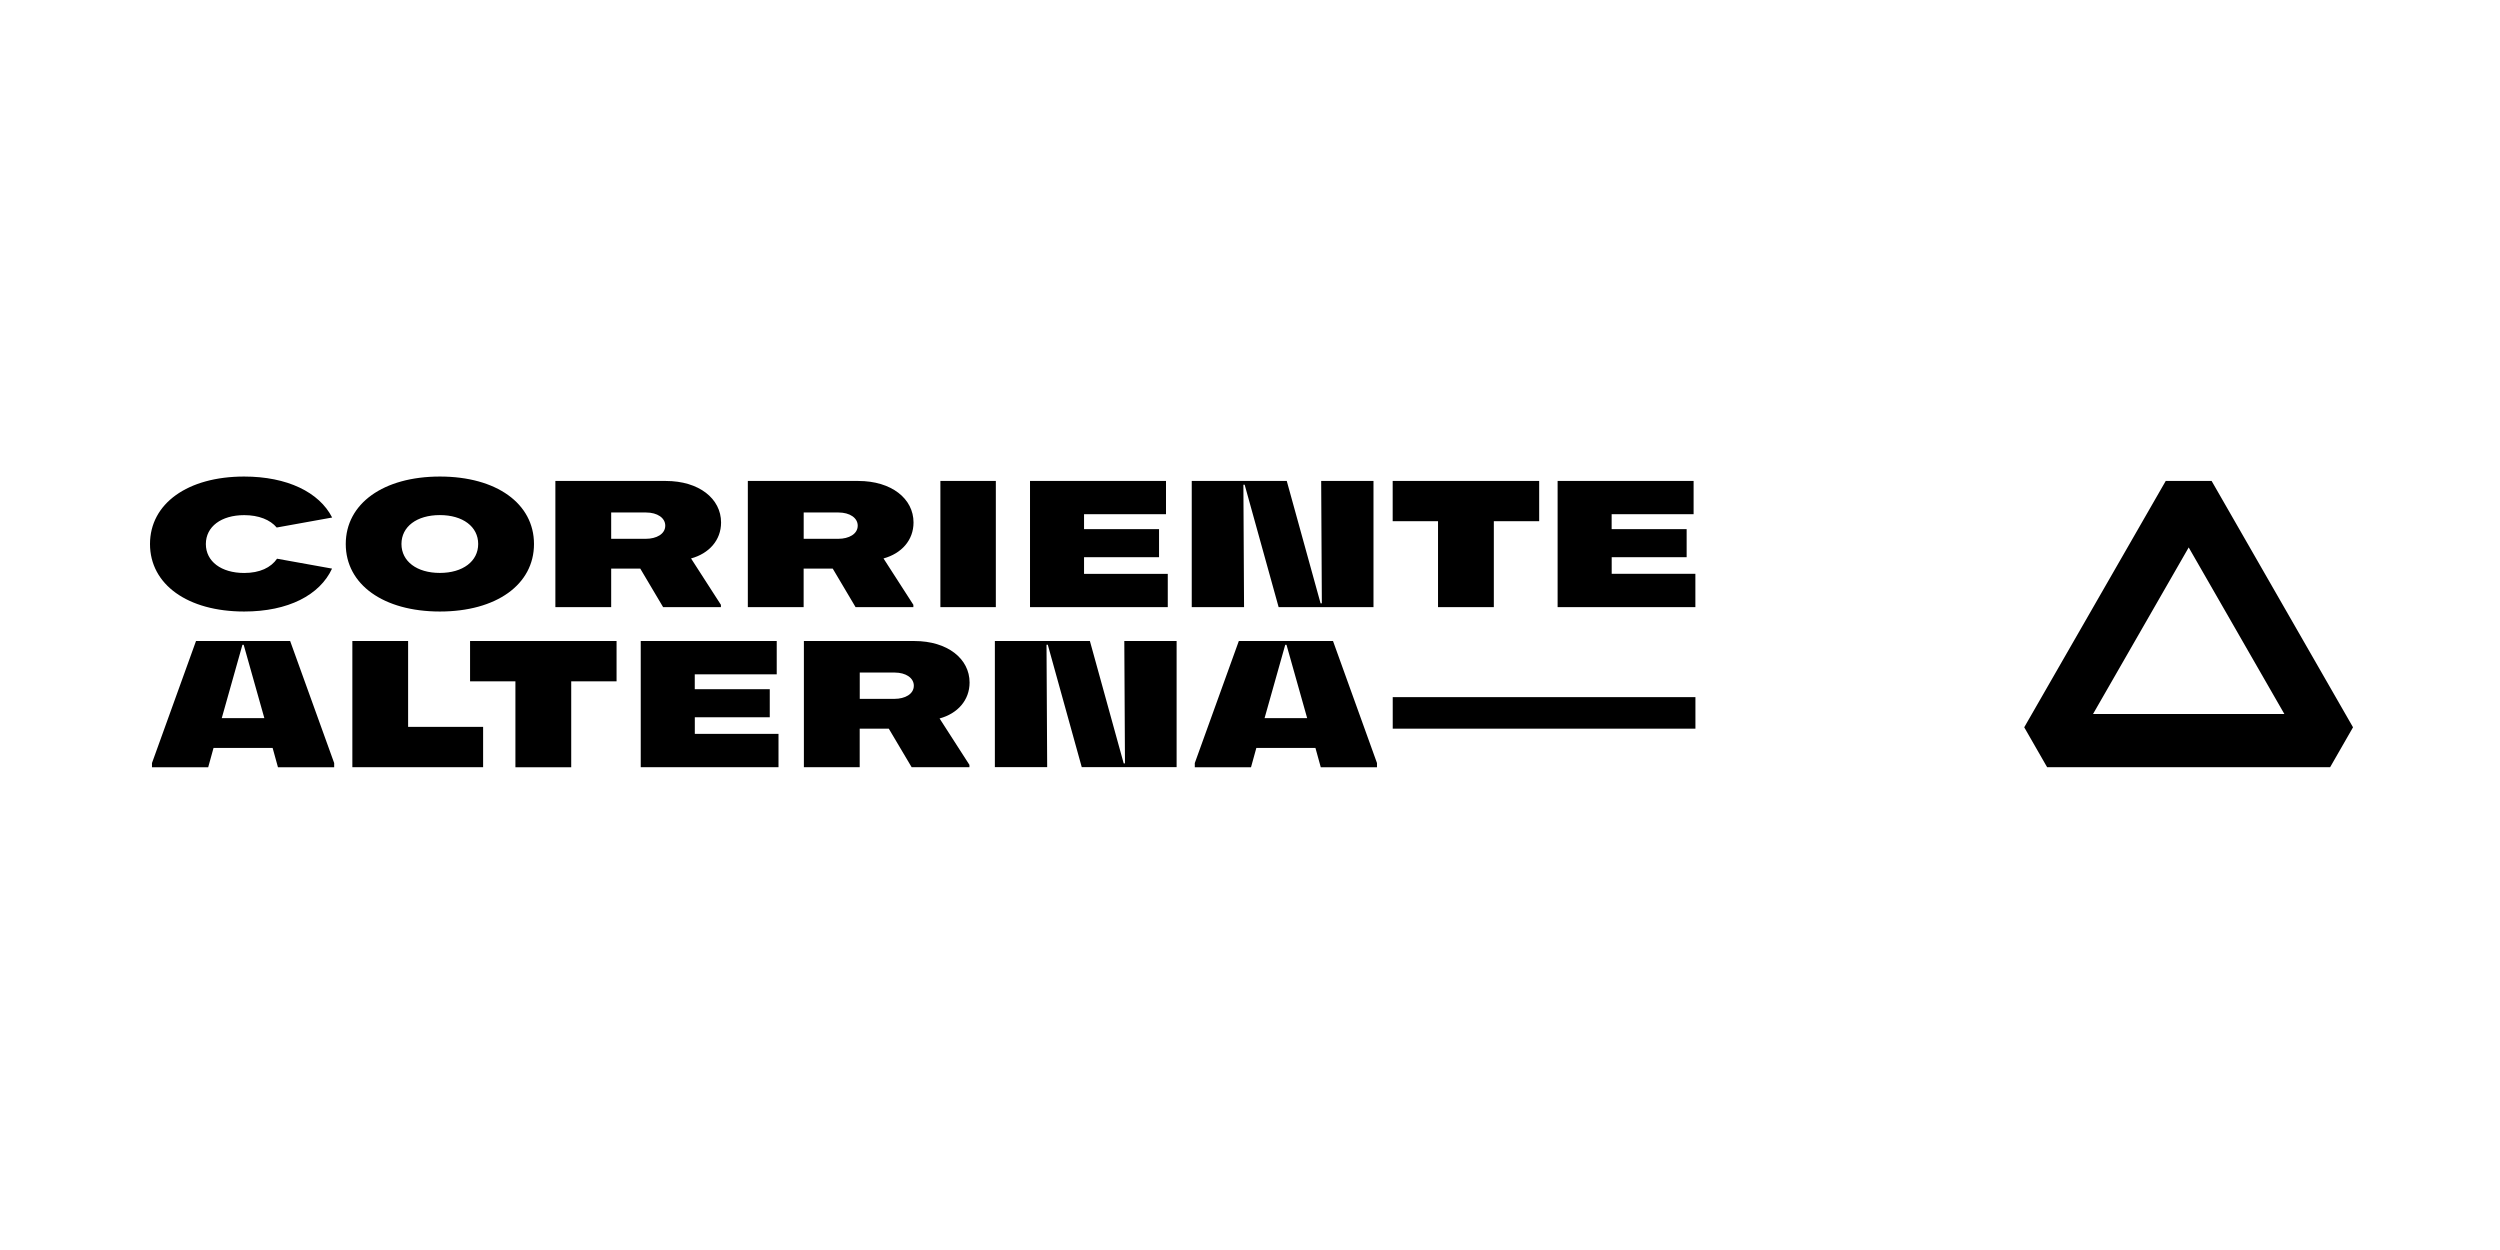 <svg width="400" height="200" viewBox="0 0 400 200" fill="none" xmlns="http://www.w3.org/2000/svg">
<g clip-path="url(#clip0_46_2)">
<path d="M31.361 102.563L24.317 122.087V122.761H33.311L34.164 119.674H43.621L44.474 122.761H53.468V122.087L46.424 102.563H31.361ZM35.48 114.904L38.787 103.172H38.99L42.297 114.904H35.48ZM70.376 97.843C79.419 97.843 85.439 93.528 85.439 87.045C85.439 80.561 79.419 76.247 70.384 76.247C61.349 76.247 55.321 80.569 55.321 87.045C55.321 93.52 61.349 97.843 70.384 97.843H70.376ZM70.376 82.414C74.056 82.414 76.51 84.266 76.51 87.037C76.51 89.807 74.056 91.668 70.376 91.668C66.695 91.668 64.234 89.815 64.234 87.037C64.234 84.258 66.687 82.414 70.376 82.414ZM353.856 76.946H346.52L323.876 116.367L327.54 122.753H372.82L376.484 116.367L353.856 76.946ZM334.885 114.238L350.192 87.589L365.499 114.238H334.885ZM65.306 102.563H56.377V122.753H77.298V116.302H65.298V102.563H65.306ZM39.063 97.843C46.124 97.843 51.169 95.21 53.127 90.977L44.328 89.393C43.345 90.815 41.574 91.676 39.071 91.676C35.391 91.676 32.937 89.823 32.937 87.045C32.937 84.266 35.391 82.422 39.071 82.422C41.395 82.422 43.231 83.161 44.271 84.404L53.143 82.804C51.08 78.749 45.945 76.247 39.063 76.247C30.029 76.247 24 80.569 24 87.045C24 93.52 30.029 97.843 39.063 97.843ZM186.836 91.814H173.447V89.149H185.447V84.664H173.447V82.275H186.56V76.946H164.802V97.136H186.844V91.806L186.836 91.814ZM230.084 97.144H239.013V83.397H246.269V76.946H222.829V83.397H230.084V97.144ZM159.334 76.946H150.462V97.136H159.334V76.946ZM111.162 114.758H123.162V110.273H111.162V107.893H124.276V102.563H102.518V122.753H124.56V117.423H111.17V114.758H111.162ZM222.837 116.586H271.268V111.541H222.837V116.586ZM155.133 109.209C155.133 105.399 151.615 102.563 146.285 102.563H128.622V122.753H137.551V116.586H142.207L145.863 122.753H155.109V122.379L150.332 114.953C153.208 114.173 155.133 112.036 155.133 109.201V109.209ZM143.109 111.817H137.56V107.608H143.141C144.953 107.608 146.212 108.478 146.212 109.713C146.212 111.061 144.791 111.817 143.117 111.817H143.109ZM179.995 122.144H179.792L174.381 102.555H159.179V122.745H167.548L167.442 103.156H167.645L173.081 122.745H188.258V102.555H179.889L179.995 122.144ZM198.942 77.555H199.145L204.581 97.144H219.758V76.946H211.389L211.495 96.534H211.292L205.88 76.946H190.679V97.136H199.048L198.942 77.547V77.555ZM75.21 109.014H82.466V122.761H91.395V109.014H98.65V102.563H75.21V109.014ZM198.211 102.563L191.167 122.087V122.761H200.161L201.014 119.674H210.471L211.324 122.761H220.318V122.087L213.282 102.563H198.219H198.211ZM202.33 114.904L205.637 103.172H205.84L209.147 114.904H202.33ZM115.346 97.144V96.77L110.569 89.352C113.445 88.564 115.371 86.435 115.371 83.6C115.371 79.789 111.853 76.954 106.523 76.954H88.86V97.144H97.789V90.977H102.444L106.101 97.144H115.346ZM103.338 86.208H97.789V81.999H103.371C105.182 81.999 106.442 82.869 106.442 84.104C106.442 85.452 105.02 86.208 103.346 86.208H103.338ZM257.863 89.149H269.863V84.664H257.863V82.275H270.976V76.946H249.218V97.136H271.26V91.806H257.871V89.141L257.863 89.149ZM136.893 97.144H146.139V96.77L141.362 89.352C144.238 88.564 146.164 86.435 146.164 83.6C146.164 79.789 142.646 76.954 137.316 76.954H119.653V97.144H128.582V90.977H133.237L136.893 97.144ZM128.582 81.999H134.163C135.975 81.999 137.235 82.869 137.235 84.104C137.235 85.452 135.813 86.208 134.139 86.208H128.59V81.999H128.582Z" fill="black"/>
</g>
<defs>
<clipPath id="clip0_46_2">
<rect width="352.5" height="47" fill="white" transform="translate(24 76)"/>
</clipPath>
</defs>
</svg>
